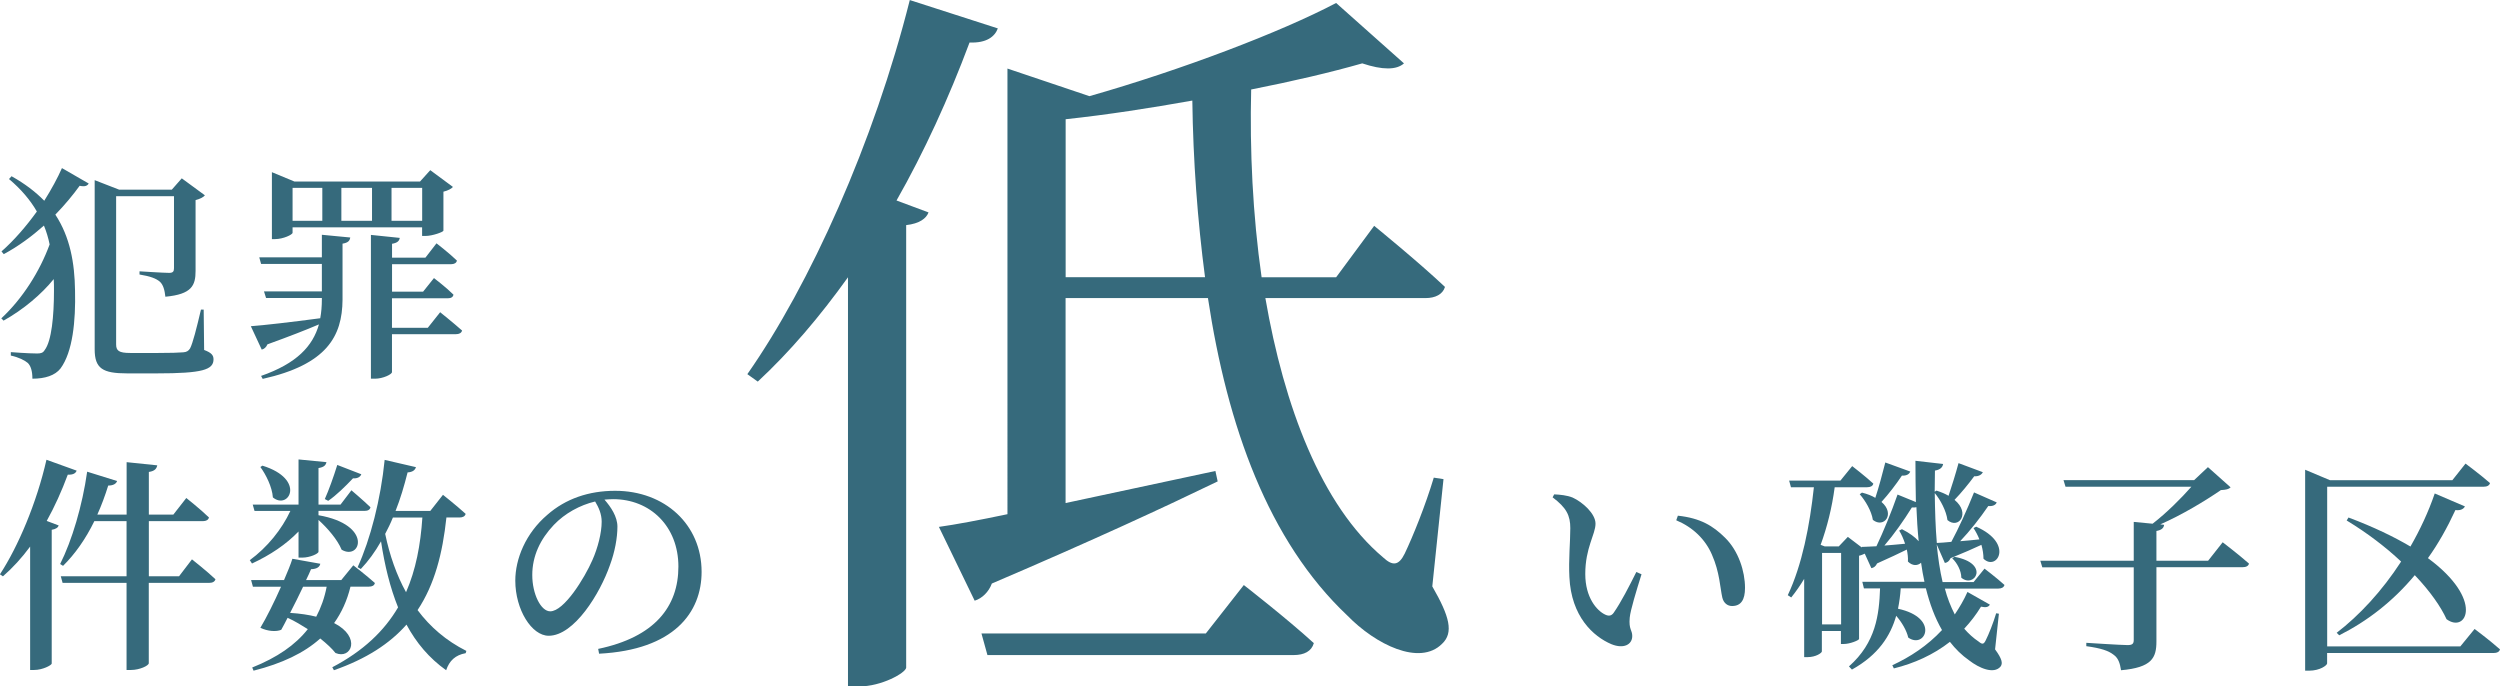 <?xml version="1.0" encoding="UTF-8"?><svg id="b" xmlns="http://www.w3.org/2000/svg" width="385.8" height="105.92" viewBox="0 0 385.8 105.92"><defs><style>.d{fill:#366a7c;}</style></defs><g id="c"><path class="d" d="m1.79,27.2c2.07,1.16,3.71,2.42,5.04,3.78,1.12-1.79,2.07-3.54,2.73-5.04l4.13,2.38c-.21.35-.56.53-1.4.35-1.01,1.4-2.28,2.94-3.75,4.45,2.28,3.47,2.98,7.46,3.04,11.73.11,4.66-.35,9.45-2.24,12.01-.84,1.08-2.38,1.58-4.34,1.58,0-1.19-.25-1.96-.7-2.42-.49-.42-1.4-.88-2.63-1.15v-.53s2.66.21,4.06.21c.6,0,.91-.1,1.16-.52,1.08-1.4,1.44-5.29,1.44-9.21,0-.59,0-1.19-.04-1.75-1.86,2.31-4.66,4.69-7.74,6.41l-.35-.35c3.29-3.05,5.95-7.28,7.46-11.41-.21-1.02-.49-1.96-.88-2.91-1.86,1.65-3.92,3.19-6.2,4.41l-.35-.42c1.96-1.72,3.85-3.92,5.46-6.16-1.01-1.75-2.42-3.43-4.3-5.01l.38-.42Zm29.72,26.81c1.12.42,1.44.81,1.44,1.44,0,1.61-1.68,2.17-8.75,2.17h-4.59c-3.75,0-5-.74-5-3.71v-26.11l3.78,1.47h8.12l1.54-1.75,3.57,2.62c-.21.28-.74.56-1.44.74v10.92c0,2.24-.56,3.61-4.66,3.99-.11-1.02-.32-1.82-.84-2.31-.56-.49-1.44-.84-3.15-1.12v-.49s3.78.24,4.58.24c.6,0,.74-.24.74-.73v-11.1h-8.93v22.86c0,.98.42,1.33,2.17,1.33h4.34c1.82,0,3.19-.04,3.85-.1.52-.04.8-.21,1.05-.6.42-.81,1.01-3.12,1.68-5.99h.42l.07,6.23Z"/><path class="d" d="m49.67,36.23l4.38.42c-.07.49-.32.81-1.19.95v8.65c-.04,5.67-2.45,10.01-12.32,12.22l-.25-.46c5.5-1.92,7.98-4.59,8.93-7.95-1.96.84-4.58,1.86-7.95,3.08-.18.46-.53.73-.88.81l-1.68-3.61c1.96-.14,6.23-.63,10.71-1.23.17-.91.25-1.89.25-2.91v-.21h-8.61l-.32-1.02h8.93v-4.24h-9.38l-.28-1.02h9.66v-3.5Zm-4.52-.31c0,.28-1.43.98-2.73.98h-.46v-10.33l3.47,1.44h19.39l1.58-1.75,3.5,2.59c-.25.28-.77.56-1.47.73v6.02c-.04.21-1.71.81-2.76.81h-.53v-1.33h-19.99v.84Zm0-6.93v5.08h4.59v-5.08h-4.59Zm7.53,0v5.08h4.73v-5.08h-4.73Zm15.23,19.18s2.06,1.65,3.4,2.84c-.11.39-.46.56-.95.56h-9.87v5.85c0,.35-1.4,1.02-2.62,1.02h-.63v-22.19l4.45.46c-.07.46-.35.77-1.19.91v2.14h5.15l1.71-2.21s2,1.54,3.15,2.66c-.07.38-.42.56-.91.56h-9.1v4.24h4.79l1.68-2.1s1.89,1.44,3.01,2.56c-.07.38-.38.56-.88.56h-8.61v4.55h5.53l1.89-2.38Zm-7.49-19.18v5.08h4.73v-5.08h-4.73Z"/><path class="d" d="m11.83,72.62c-.14.42-.56.67-1.37.63-.95,2.56-2.03,4.94-3.25,7.14l1.85.7c-.1.31-.42.56-1.08.67v20.65c-.04.25-1.4.98-2.7.98h-.63v-19.04c-1.29,1.75-2.7,3.29-4.2,4.59l-.46-.31c2.8-4.27,5.67-11.03,7.18-17.68l4.66,1.68Zm17.78,13.69s2.28,1.79,3.64,3.08c-.11.39-.46.56-.98.56h-9.31v12.39c0,.39-1.43,1.05-2.73,1.05h-.7v-13.44h-9.87l-.28-1.02h10.15v-8.51h-4.97c-1.33,2.73-2.98,5.08-4.83,6.9l-.45-.28c1.82-3.61,3.43-9,4.17-14.25l4.62,1.44c-.14.42-.59.7-1.37.7-.49,1.58-1.05,3.08-1.68,4.48h4.52v-8.09l4.73.49c-.11.49-.35.88-1.3,1.02v6.58h3.78l2-2.56s2.21,1.75,3.5,3.01c-.11.39-.46.56-.91.56h-8.37v8.51h4.66l2-2.62Z"/><path class="d" d="m38.54,86.45c2.73-2,4.94-4.76,6.27-7.6h-5.53l-.28-.98h7.07v-6.97l4.31.42c-.11.46-.35.77-1.23.91v5.64h3.4l1.68-2.21s1.82,1.54,2.94,2.62c-.07.39-.42.56-.91.56h-7.11v.67c8.47,1.47,6.51,7.07,3.57,5.32-.63-1.54-2.17-3.33-3.57-4.59v4.9c0,.31-1.33.91-2.48.91h-.6v-4.03c-1.92,2-4.38,3.64-7.18,4.94l-.35-.53Zm15.54,4.1c-.52,2.14-1.37,3.99-2.52,5.6,4.24,2.17,2.66,5.67.21,4.62-.49-.63-1.3-1.4-2.35-2.24-2.49,2.24-5.88,3.85-10.29,4.97l-.21-.49c3.85-1.54,6.65-3.47,8.58-5.92-.95-.59-1.96-1.23-3.12-1.75-.35.67-.67,1.33-.98,1.85-.74.32-2.07.25-3.22-.31.91-1.5,2.17-4.03,3.19-6.34h-4.34l-.28-1.02h5.08c.56-1.3,1.05-2.49,1.29-3.29l4.31.77c-.1.49-.52.81-1.43.84-.18.46-.46,1.02-.77,1.68h5.43l1.86-2.28s2.06,1.58,3.33,2.73c-.07.38-.42.56-.91.56h-2.84Zm-13.58-18.69c6.79,2.1,4.06,6.93,1.61,4.9-.11-1.61-1.08-3.54-1.93-4.69l.32-.21Zm6.27,18.69c-.59,1.26-1.33,2.73-2,4.03,1.58.1,2.91.31,4.03.59.74-1.4,1.29-2.94,1.61-4.62h-3.64Zm3.36-13.55c.59-1.3,1.33-3.36,1.92-5.25l3.71,1.44c-.17.42-.59.67-1.29.63-1.19,1.26-2.59,2.63-3.82,3.47l-.53-.28Zm18.76,2.87c-.59,5.53-1.82,10.33-4.45,14.28,1.93,2.59,4.41,4.73,7.53,6.3l-.11.35c-1.58.28-2.52,1.16-3.01,2.63-2.62-1.86-4.62-4.24-6.12-7.04-2.59,2.94-6.2,5.29-11.2,7.04l-.25-.46c4.76-2.49,8.02-5.6,10.15-9.24-1.23-3.05-2.07-6.48-2.63-10.19-.91,1.61-1.96,3.05-3.12,4.27l-.49-.28c1.96-4.27,3.57-10.5,4.17-16.56l4.83,1.12c-.14.46-.52.77-1.29.81-.53,2.1-1.12,4.1-1.86,5.95h5.36l1.96-2.49s2.17,1.72,3.5,2.94c-.1.39-.46.56-.95.56h-2.03Zm-8.26,0c-.35.88-.77,1.72-1.19,2.52.7,3.33,1.75,6.34,3.22,9,1.5-3.43,2.24-7.28,2.52-11.52h-4.55Z"/><path class="d" d="m92.3,100.14c8.72-1.82,12.39-6.51,12.39-12.71s-4.34-10.4-10.08-10.4c-.42,0-.88.04-1.33.07.98,1.12,2,2.62,2,4.17,0,1.71-.39,3.89-1.16,5.95-1.51,4.34-5.5,10.89-9.45,10.89-2.62,0-5.15-4.03-5.15-8.51,0-3.36,1.61-7.32,4.94-10.15,2.83-2.49,6.41-3.71,10.47-3.71,7.67,0,13.34,5.22,13.34,12.5,0,6.27-4.24,12.04-15.82,12.64l-.14-.74Zm-.46-22.75c-2.35.56-4.66,1.82-6.37,3.61-2.1,2.21-3.33,4.8-3.33,7.74s1.33,5.6,2.77,5.6c2.13,0,5.29-5.11,6.51-7.91.84-1.89,1.43-4.2,1.43-5.92,0-1.19-.46-2.21-1.01-3.12Z"/><path class="d" d="m242.33,81.51c0-1.96-.59-3.15-2.73-4.76l.24-.46c.91.04,1.96.14,2.84.49,1.54.7,3.54,2.48,3.54,4.03,0,1.65-1.58,3.71-1.58,7.77,0,3.64,1.79,5.67,3.08,6.27.53.25.95.21,1.3-.28,1.15-1.65,2.38-4.06,3.5-6.3l.8.35c-.8,2.56-1.71,5.53-1.82,6.69-.17,1.86.39,1.89.39,2.84,0,1.33-1.33,2.03-3.22,1.26-2.8-1.19-6.2-4.27-6.48-10.36-.14-2.66.14-5.46.14-7.53Zm16.35-1.23l.25-.7c3.5.38,5.43,1.57,7.28,3.4,2.07,2.03,3.08,5.18,3.08,7.74,0,1.86-.63,2.8-2,2.8-.67,0-1.29-.42-1.5-1.29-.35-1.51-.39-3.89-1.61-6.65-1.02-2.35-2.91-4.2-5.5-5.29Z"/><path class="d" d="m300.12,90.79c.38,1.47.91,2.8,1.54,4.03.73-1.09,1.4-2.21,1.96-3.47l3.46,1.96c-.21.35-.56.49-1.37.31-.77,1.26-1.64,2.38-2.59,3.4.67.77,1.4,1.44,2.24,2,.56.46.77.42,1.08-.21.46-.91,1.16-2.66,1.61-4.17l.42.07-.59,5.5c1.08,1.47,1.22,2.17.84,2.66-1.05,1.23-3.33.21-4.83-.95-1.16-.81-2.14-1.79-2.98-2.87-2.56,2-5.53,3.33-8.65,4.1l-.24-.49c2.73-1.26,5.42-3.01,7.67-5.43-1.08-1.85-1.89-4.03-2.49-6.44h-3.88c-.07,1.05-.21,2.1-.42,3.15,6.48,1.4,4.2,6.3,1.58,4.45-.25-1.09-.98-2.35-1.86-3.36-.88,3.08-2.73,6.02-6.83,8.3l-.46-.49c4.17-3.68,4.66-8.02,4.8-12.04h-2.49l-.25-1.02h9.59c-.21-.95-.38-1.93-.52-2.94-.53.49-1.33.52-2.03-.18.04-.59-.04-1.23-.17-1.85-1.16.56-2.66,1.29-4.59,2.14-.21.46-.53.67-.88.73l-1.02-2.24c-.24.1-.52.25-.88.32v12.85c-.03.21-1.43.77-2.34.77h-.46v-2h-2.94v3.15c0,.21-.88.88-2.24.88h-.49v-12.08c-.59.98-1.26,1.96-2,2.87l-.53-.35c2.21-4.66,3.4-10.78,4.03-16.66h-3.54l-.28-1.02h7.91l1.82-2.24s2,1.54,3.26,2.7c-.07.38-.46.56-.95.56h-5.01c-.42,3.15-1.16,6.13-2.17,8.89l.63.24h2.17l1.4-1.47,2.17,1.65-.03-.1c.52,0,1.33-.07,2.27-.1,1.05-2.21,2.31-5.25,3.26-7.98l2.83,1.16c-.04-2.03-.07-4.17-.07-6.37l4.27.49c-.07.46-.38.88-1.26,1.02,0,1.08-.04,2.17-.04,3.26l.28-.17c.74.24,1.33.49,1.86.8.49-1.47,1.08-3.33,1.54-5.04l3.75,1.4c-.17.35-.59.67-1.33.63-.91,1.23-2,2.56-3.04,3.64,2.52,2.06.63,4.59-1.09,3.12-.17-1.4-1.08-3.12-1.96-4.17.04,2.7.11,5.29.32,7.7.56-.03,1.33-.07,2.24-.17,1.12-2.07,2.45-5.01,3.5-7.63l3.5,1.54c-.14.39-.6.63-1.3.56-1.29,1.89-2.83,3.85-4.34,5.43.94-.07,1.96-.18,2.97-.28-.24-.63-.59-1.26-.91-1.75l.42-.21c5.92,2.62,3.15,6.93,1.12,4.94,0-.67-.11-1.4-.32-2.14-1.19.56-2.8,1.26-4.76,2.06-.21.46-.49.67-.88.74l-1.26-2.87c.21,2.07.49,4.03.91,5.81h4.79l1.68-2.07s1.89,1.44,3.08,2.52c-.1.38-.46.56-.95.56h-8.33Zm-16,5.57v-11.03h-2.94v11.03h2.94Zm3.22-20.34c.84.21,1.54.49,2.06.81.53-1.61,1.08-3.64,1.54-5.46l3.85,1.4c-.14.39-.56.67-1.29.63-.91,1.37-2.07,2.87-3.15,4.06,2.17,1.85.38,4.13-1.33,2.77-.21-1.37-1.16-2.98-2.03-3.96l.35-.25Zm6.16,5.64c1.19.6,2.03,1.23,2.59,1.86-.17-1.68-.28-3.43-.35-5.25-.17.04-.42.07-.7.04-1.26,2.03-2.77,4.17-4.24,5.88,1.02-.07,2.1-.18,3.19-.28-.25-.77-.56-1.47-.91-2.03l.42-.21Zm8.12,4.27c5.57,1.02,3.08,4.94,1.05,3.22,0-1.08-.67-2.31-1.4-2.98l.35-.25Z"/><path class="d" d="m343,83.68s2.52,1.93,4.06,3.29c-.07.38-.46.56-.98.56h-13.3v11.45c0,2.52-.67,4.03-5.46,4.45-.17-1.09-.42-1.89-1.19-2.42-.73-.56-1.85-.98-4.17-1.29v-.52s5.36.35,6.37.35c.74,0,.95-.21.95-.8v-11.2h-14.11l-.31-1.02h14.42v-5.99l2.91.28c2.14-1.65,4.45-3.96,5.99-5.71h-19.43l-.31-1.02h20.16l2.13-2,3.5,3.12c-.28.28-.7.38-1.5.42-2.45,1.68-5.99,3.82-9.35,5.29l.59.07c-.07.52-.42.81-1.19.95v4.59h7.98l2.24-2.84Z"/><path class="d" d="m381.88,97.06s2.42,1.82,3.92,3.15c-.11.39-.46.56-.95.56h-25.73v1.61c0,.28-1.08,1.12-2.8,1.12h-.59v-31.01l3.82,1.61h18.9l2.03-2.56s2.35,1.75,3.78,3.01c-.11.38-.46.56-.98.56h-24.15v24.64h20.55l2.21-2.7Zm-21.28.59c3.47-2.66,7-6.44,9.94-10.99-2.31-2.17-5.11-4.34-8.4-6.34l.28-.46c3.92,1.47,7.07,3.01,9.56,4.48,1.47-2.56,2.77-5.32,3.75-8.19l4.66,2c-.21.39-.67.67-1.47.56-1.26,2.73-2.66,5.22-4.24,7.42,8.75,6.44,5.92,11.69,2.87,9.42-.84-1.85-2.49-4.27-4.9-6.79-3.36,4.03-7.28,7.07-11.66,9.28l-.39-.39Z"/><path class="d" d="m153.99,4.37c-.46,1.27-1.73,2.3-4.37,2.19-3.22,8.62-7.02,16.91-11.27,24.38l4.94,1.84c-.34.92-1.38,1.73-3.45,1.96v68.31c-.12.81-3.8,2.88-7.25,2.88h-1.73v-63.14c-4.37,6.1-8.97,11.5-13.92,16.1l-1.61-1.15c9.66-13.8,19.55-35.77,25.07-57.73l13.57,4.37Zm67.05,86.14c2.65,4.6,3.33,7.13,1.49,8.85-3.45,3.45-10.24.12-14.61-4.37-12.19-11.5-18.52-29.21-21.51-48.99h-21.97v31.63c7.02-1.5,15.07-3.22,23.12-4.95l.35,1.61c-7.82,3.79-19.21,9.08-34.85,15.76-.46,1.27-1.5,2.3-2.65,2.65l-5.52-11.39c2.53-.35,6.21-1.04,10.58-1.96V10.58l12.65,4.26c14.15-4.03,29.56-9.89,38.07-14.38l10.47,9.32c-1.15,1.04-3.33,1.04-6.44,0-4.83,1.38-10.7,2.76-17.14,4.03-.23,9.32.23,19.32,1.61,28.98h11.5l5.87-7.94s6.79,5.52,10.93,9.43c-.35,1.15-1.5,1.72-2.99,1.72h-24.73c2.88,16.68,8.62,31.97,18.17,40.02,1.49,1.38,2.42,1.26,3.33-.58,1.27-2.65,3.22-7.48,4.49-11.73l1.5.23-1.73,16.56Zm-29.1-.23s6.67,5.18,10.81,8.97c-.35,1.26-1.5,1.84-3.1,1.84h-47.27l-.92-3.33h34.62l5.87-7.48Zm-5.98-47.5c-1.15-8.74-1.84-17.94-1.96-27.26-6.44,1.15-13.11,2.19-19.55,2.88v24.38h21.51Z"/></g></svg>